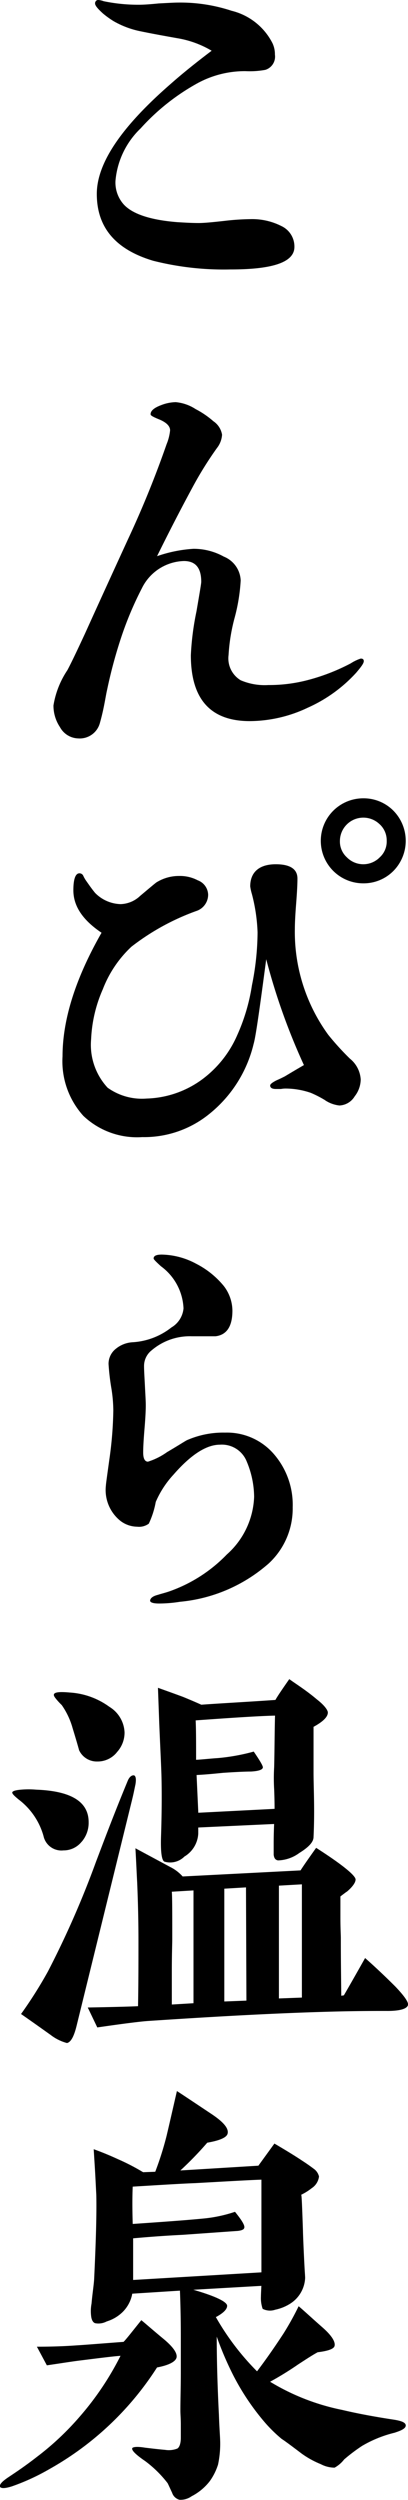 <svg xmlns="http://www.w3.org/2000/svg" width="34.836" height="213.206" viewBox="0 0 34.836 213.206">
  <g id="_main_ttl" transform="translate(4510.204 9283.601)">
    <path id="パス_23149" data-name="パス 23149" d="M339.495,29.009a24.582,24.582,0,0,1-6.623-.74c-3.219-.962-4.811-2.849-4.811-5.7,0-2.627,2.11-5.736,6.328-9.4.962-.851,2.109-1.776,3.478-2.812a8.451,8.451,0,0,0-2.96-1.073c-1.036-.185-2.072-.37-3.145-.592a7.621,7.621,0,0,1-2.258-.852,7.6,7.6,0,0,1-.925-.666c-.443-.406-.666-.666-.666-.851a.287.287,0,0,1,.259-.3,2.159,2.159,0,0,1,.482.111,14.488,14.488,0,0,0,3.034.3q.555,0,1.665-.112c.74-.036,1.3-.073,1.665-.073a13.941,13.941,0,0,1,4.551.7,5.336,5.336,0,0,1,3.478,2.738,2.19,2.19,0,0,1,.222,1,1.181,1.181,0,0,1-.814,1.3,7.368,7.368,0,0,1-1.7.111,8.465,8.465,0,0,0-4.107,1.036,18.692,18.692,0,0,0-4.847,3.848,7.022,7.022,0,0,0-2.146,4.478,2.807,2.807,0,0,0,.7,2c.741.814,2.258,1.332,4.589,1.517.629.037,1.221.074,1.813.074.481,0,1.221-.074,2.22-.185a20.968,20.968,0,0,1,2.22-.148,5.505,5.505,0,0,1,2.628.592,1.929,1.929,0,0,1,1.109,1.776c0,1.3-1.813,1.924-5.439,1.924" transform="translate(-4830 -9289.631)"/>
    <path id="パス_23150" data-name="パス 23150" d="M350.226,63.383a12.451,12.451,0,0,1-4.145,3,11.66,11.66,0,0,1-4.958,1.147c-3.367,0-5.032-1.887-5.032-5.624a23.336,23.336,0,0,1,.481-3.737c.259-1.517.407-2.368.407-2.516,0-1.185-.481-1.777-1.48-1.777A4.131,4.131,0,0,0,331.91,56.2a28.975,28.975,0,0,0-1.776,4.219,40.541,40.541,0,0,0-1.184,4.4c-.148.629-.26,1.591-.629,2.886a1.78,1.78,0,0,1-1.851,1.3,1.827,1.827,0,0,1-1.554-.963,3.292,3.292,0,0,1-.555-1.85,7.576,7.576,0,0,1,1.184-3c.3-.555.814-1.628,1.517-3.146,1.222-2.7,2.442-5.365,3.664-8.029a85.381,85.381,0,0,0,3.293-8.1,4.226,4.226,0,0,0,.3-1.184c0-.371-.333-.7-1-.962-.444-.185-.666-.3-.666-.408,0-.3.3-.555.888-.776a3.6,3.6,0,0,1,1.258-.26,3.707,3.707,0,0,1,1.7.593,7.671,7.671,0,0,1,1.517,1.035,1.726,1.726,0,0,1,.74,1.148,2.05,2.05,0,0,1-.444,1.147,30.864,30.864,0,0,0-2.072,3.33c-.7,1.295-1.739,3.256-3.034,5.883a11.672,11.672,0,0,1,3.108-.629,5.3,5.3,0,0,1,2.59.666,2.293,2.293,0,0,1,1.443,2.035,15.538,15.538,0,0,1-.518,3.182,15.635,15.635,0,0,0-.518,3.183,2.175,2.175,0,0,0,1.036,2.146,5.222,5.222,0,0,0,2.368.407,12.948,12.948,0,0,0,3.294-.407,17.146,17.146,0,0,0,3.737-1.443,3.522,3.522,0,0,1,.851-.407c.185,0,.259.074.259.222,0,.185-.222.481-.629.962" transform="translate(-4830 -9289.631)"/>
    <path id="パス_23151" data-name="パス 23151" d="M347.562,99.865a9.367,9.367,0,0,0-1.221-.629,6.645,6.645,0,0,0-2.11-.37,2.128,2.128,0,0,0-.444.037h-.443c-.333,0-.481-.112-.481-.3,0-.11.184-.258.554-.443.26-.111.481-.223.7-.333.371-.223.926-.556,1.628-.962a54.35,54.35,0,0,1-3.218-9.029c-.556,4.181-.889,6.586-1.074,7.215a10.92,10.92,0,0,1-3.848,6.032,8.816,8.816,0,0,1-5.661,1.924,6.662,6.662,0,0,1-5.033-1.813,6.939,6.939,0,0,1-1.776-5.07q0-4.717,3.331-10.546c-1.592-1.072-2.406-2.256-2.406-3.625,0-.963.185-1.444.518-1.444a.356.356,0,0,1,.333.222,2.761,2.761,0,0,0,.259.444c.185.259.407.592.74,1a3.167,3.167,0,0,0,2.184.963,2.53,2.53,0,0,0,1.665-.7c.925-.777,1.406-1.184,1.443-1.184a3.609,3.609,0,0,1,1.887-.518,3.257,3.257,0,0,1,1.591.37,1.355,1.355,0,0,1,.888,1.222,1.469,1.469,0,0,1-1.036,1.405,20.146,20.146,0,0,0-5.513,3.035,9.763,9.763,0,0,0-2.443,3.626,11.8,11.8,0,0,0-1,4.255,5.382,5.382,0,0,0,1.407,4.144,5.035,5.035,0,0,0,3.33.926,8.4,8.4,0,0,0,4.736-1.629,9.3,9.3,0,0,0,3-3.774,16.352,16.352,0,0,0,1.258-4.255,23.192,23.192,0,0,0,.481-4.514,14.865,14.865,0,0,0-.481-3.256,4.347,4.347,0,0,1-.147-.666c0-1.185.739-1.888,2.183-1.888,1.22,0,1.85.407,1.85,1.221,0,.481-.037,1.185-.112,2.146s-.11,1.666-.11,2.146a14.907,14.907,0,0,0,2.849,9.029,22.954,22.954,0,0,0,1.85,2.035,2.476,2.476,0,0,1,.925,1.776,2.383,2.383,0,0,1-.518,1.444,1.6,1.6,0,0,1-1.3.777,2.732,2.732,0,0,1-1.221-.444m5.846-19.575a3.578,3.578,0,0,1-2.59,1.073,3.626,3.626,0,0,1,0-7.252,3.578,3.578,0,0,1,2.59,1.073,3.664,3.664,0,0,1,0,5.106m-1.184-3.959a2,2,0,0,0-3.4,1.406,1.82,1.82,0,0,0,.592,1.406,1.966,1.966,0,0,0,2.812,0,1.82,1.82,0,0,0,.592-1.406,1.874,1.874,0,0,0-.592-1.406" transform="translate(-4830 -9289.631)"/>
    <path id="パス_23152" data-name="パス 23152" d="M342.64,139.454a13.309,13.309,0,0,1-7.475,3.182,11.393,11.393,0,0,1-1.775.148q-.723,0-.778-.222c0-.222.222-.407.666-.518.333-.111.7-.185,1.184-.37a12.64,12.64,0,0,0,4.7-3.071,6.91,6.91,0,0,0,2.332-4.921,7.924,7.924,0,0,0-.629-3,2.282,2.282,0,0,0-2.294-1.443c-1.147,0-2.479.851-3.96,2.553a8.179,8.179,0,0,0-1.517,2.331,7.41,7.41,0,0,1-.592,1.85,1.4,1.4,0,0,1-1,.26,2.39,2.39,0,0,1-1.406-.482,3.367,3.367,0,0,1-1.258-3.034c0-.111.111-.888.3-2.257a32.271,32.271,0,0,0,.333-4.144,12.267,12.267,0,0,0-.185-2,19.626,19.626,0,0,1-.222-1.961,1.632,1.632,0,0,1,.629-1.3,2.472,2.472,0,0,1,1.443-.554,5.9,5.9,0,0,0,3.293-1.259,2.107,2.107,0,0,0,1.036-1.628,4.7,4.7,0,0,0-1.924-3.589c-.407-.37-.629-.592-.629-.666,0-.222.222-.333.7-.333a6.41,6.41,0,0,1,2.924.777A7.4,7.4,0,0,1,338.9,115.7a3.488,3.488,0,0,1,.74,2.109c0,1.333-.482,2.072-1.443,2.184h-2.036a5.009,5.009,0,0,0-3.4,1.184,1.7,1.7,0,0,0-.666,1.368c0,.37.037.926.074,1.666s.074,1.295.074,1.665c0,.481-.037,1.147-.111,2.035s-.111,1.554-.111,2c0,.518.148.777.407.777a5.789,5.789,0,0,0,1.629-.814c1.072-.629,1.627-1,1.738-1.036a7.684,7.684,0,0,1,3.22-.629,5.285,5.285,0,0,1,4.181,1.85,6.6,6.6,0,0,1,1.591,4.514,6.378,6.378,0,0,1-2.146,4.885" transform="translate(-4830 -9289.631)"/>
    <path id="パス_23153" data-name="パス 23153" d="M326.767,163.1a1.967,1.967,0,0,1-1.555.74,1.565,1.565,0,0,1-1.7-1.221,5.885,5.885,0,0,0-2.109-3.108c-.407-.333-.592-.518-.555-.629s.3-.185.74-.222a7.4,7.4,0,0,1,1.3,0c3,.111,4.477,1.036,4.477,2.775a2.489,2.489,0,0,1-.591,1.665m4.329-3.7-4.774,19.426c-.221.888-.481,1.369-.814,1.443a3.921,3.921,0,0,1-1.406-.7c-.111-.074-.925-.666-2.516-1.776a36.859,36.859,0,0,0,2.294-3.626,79.213,79.213,0,0,0,4.107-9.362c.593-1.554,1.444-3.848,2.7-6.882.148-.37.37-.518.555-.481q.222.111.111.777c-.074.333-.148.74-.259,1.184m-1.332-3.922a2.106,2.106,0,0,1-1.665.777,1.664,1.664,0,0,1-1.555-.962q-.165-.612-.555-1.888a6.436,6.436,0,0,0-.925-1.961,5.961,5.961,0,0,1-.48-.518c-.149-.185-.223-.3-.186-.407.074-.185.519-.222,1.333-.148a6.4,6.4,0,0,1,3.4,1.221,2.689,2.689,0,0,1,1.295,2.184,2.471,2.471,0,0,1-.666,1.7m23.089,22.053c-.814,0-2.109,0-3.885.037-4.884.111-10.361.407-16.466.814-.629.037-2.109.222-4.4.555l-.814-1.7c2.035-.037,3.478-.074,4.292-.111.037-1.961.037-3.811.037-5.551,0-1.627-.037-3.293-.111-5.032-.037-.629-.074-1.591-.148-2.886l2.96,1.591a3.574,3.574,0,0,1,1.073.814l10.065-.518c.259-.407.7-1.036,1.332-1.924,2.257,1.443,3.367,2.368,3.367,2.7,0,.259-.259.629-.74,1.036-.074.037-.259.185-.555.407v1.813c0,.926.037,1.48.037,1.74,0,1.406,0,1.628.037,4.921l.222-.037c.407-.7,1-1.739,1.813-3.182.962.851,1.813,1.665,2.59,2.442.74.777,1.111,1.3,1.073,1.554-.074.333-.666.518-1.776.518m-6.29-24.237v3.923c0,1.295.111,3.108,0,5.476,0,.444-.444.888-1.221,1.369a3.191,3.191,0,0,1-1.813.629c-.222-.037-.333-.185-.37-.481v-.925c0-.222,0-.777.037-1.7l-6.476.3v.518a2.429,2.429,0,0,1-1.184,1.961,1.722,1.722,0,0,1-1.665.444c-.259-.037-.37-.74-.333-2.072.074-2.22.074-4,.037-5.366-.037-1.109-.111-2.552-.185-4.329l-.111-3.071c.407.148,1.147.407,2.146.777q.943.388,1.554.666c1.517-.111,3.627-.222,6.328-.407.185-.333.591-.925,1.184-1.776.555.407,1.406.925,2.368,1.739.666.518.925.925.925,1.11q0,.556-1.221,1.221m-10.25,23.571v-9.621l-1.85.111c.037.481.037,1.85.037,4.034,0,.407-.037,1.295-.037,2.664v2.923Zm.185-24.126c.037.777.037,1.888.037,3.368.629-.037,1.258-.112,1.85-.148a17.123,17.123,0,0,0,3.072-.555c.555.813.814,1.258.776,1.369q-.055.277-1,.333c-.481,0-1.3.037-2.4.111-.74.074-1.48.147-2.257.185l.148,3.219,6.512-.333c0-.185,0-.74-.036-1.665a15.99,15.99,0,0,1,0-1.887c.036-1.48.036-2.96.074-4.4-1.443.037-3.7.185-6.772.407m4.33,23.9-.037-9.657-1.851.11v9.621Zm4.736-.259v-9.658l-1.961.111v9.621Z" transform="translate(-4830 -9289.631)"/>
    <path id="パス_23154" data-name="パス 23154" d="M333.2,207.942a25.992,25.992,0,0,1-9.177,8.658,18.658,18.658,0,0,1-3.219,1.48c-.593.185-.926.185-1,.037-.075-.185.147-.444.7-.814s1.4-.925,2.442-1.739a23.818,23.818,0,0,0,3.663-3.441,24.884,24.884,0,0,0,3.478-5.18c-.555.037-1.739.185-3.515.407-.592.073-1.517.221-2.775.406l-.851-1.59c1.221,0,2.331-.037,3.367-.112.629-.036,2-.148,4.033-.3.259-.258.74-.888,1.517-1.85.407.333,1.036.889,1.887,1.592s1.221,1.257,1.111,1.628c-.112.333-.666.628-1.665.814m20.351,5.55a10.234,10.234,0,0,0-2.85,1.147,14.837,14.837,0,0,0-1.517,1.147,2.68,2.68,0,0,1-.814.7,2.543,2.543,0,0,1-1.184-.3,7.642,7.642,0,0,1-1.665-.925q-1.387-1.055-1.665-1.221a12.2,12.2,0,0,1-1.406-1.369,20.628,20.628,0,0,1-2.738-4.07,27.594,27.594,0,0,1-1.407-3.293c0,1.517.038,3.737.186,6.66.037,1.147.111,1.961.111,2.442a8.55,8.55,0,0,1-.185,1.813,5,5,0,0,1-.7,1.406,4.647,4.647,0,0,1-1.555,1.295,1.639,1.639,0,0,1-1.036.3.9.9,0,0,1-.629-.592c-.259-.555-.37-.814-.407-.851a9.791,9.791,0,0,0-1.887-1.85q-1.221-.833-1.11-1.11c.074-.111.444-.148,1.11-.037.334.037.888.111,1.7.185a1.978,1.978,0,0,0,1.036-.111c.185-.111.3-.444.3-.925v-1.147c0-.481-.037-.851-.037-1.184,0-.962.037-2.036.037-3.219v-3.035c0-1.628-.037-2.96-.075-3.959l-4.07.259a2.934,2.934,0,0,1-.851,1.591,3.341,3.341,0,0,1-1.332.777,1.509,1.509,0,0,1-1,.148c-.185-.074-.3-.3-.333-.629a3.423,3.423,0,0,1,.037-1.036c.074-.851.185-1.517.222-2.072.148-3.108.222-5.513.185-7.216-.037-.666-.074-1.554-.148-2.7l-.074-1.184c.407.148,1.11.407,2.072.851a18.108,18.108,0,0,1,2.146,1.111l1.037-.037a27.2,27.2,0,0,0,.961-3.035c.186-.777.481-2.072.889-3.848.184.111,1.184.777,2.96,1.961,1,.666,1.48,1.221,1.369,1.665-.074.333-.666.592-1.739.777a28.911,28.911,0,0,1-2.294,2.368l6.66-.407,1.369-1.887c1.073.629,1.85,1.11,2.4,1.48.518.333.851.593,1,.7a1.135,1.135,0,0,1,.407.629,1.39,1.39,0,0,1-.629,1,4.638,4.638,0,0,1-.888.555c.037.038.074.926.148,3.109,0,.222.074,2.035.148,3.33.037.555.037.592.037.666a2.742,2.742,0,0,1-1.332,2.22,3.811,3.811,0,0,1-1.221.481,1.363,1.363,0,0,1-1.073-.074,2.745,2.745,0,0,1-.148-1.036c0-.074,0-.148.037-.925l-5.81.333c1.925.555,2.887,1.036,2.887,1.369,0,.3-.333.629-.962.963a21.837,21.837,0,0,0,3.515,4.625c.814-1.074,1.554-2.146,2.257-3.22a24.6,24.6,0,0,0,1.295-2.331c.407.333,1.036.926,1.962,1.74.814.7,1.183,1.257,1.109,1.627-.037.26-.518.444-1.443.556-.481.258-1.036.629-1.665,1.036a26.929,26.929,0,0,1-2.4,1.48,19.091,19.091,0,0,0,6.142,2.4c1.407.333,2.849.592,4.293.814.777.111,1.147.259,1.147.518,0,.222-.3.407-.888.592m-11.434-13.654V191.92c-1.073.037-2.96.147-5.625.295-1.072.038-2.849.148-5.365.3-.037.851-.037,1.888,0,3.183,2.7-.185,4.774-.334,6.217-.481a11.964,11.964,0,0,0,2.516-.555c.629.777.888,1.221.777,1.406-.037.111-.222.185-.518.222l-4.7.333c-.74.037-2.147.111-4.256.3v3.552Z" transform="translate(-4830 -9289.631)"/>
  </g>
</svg>
